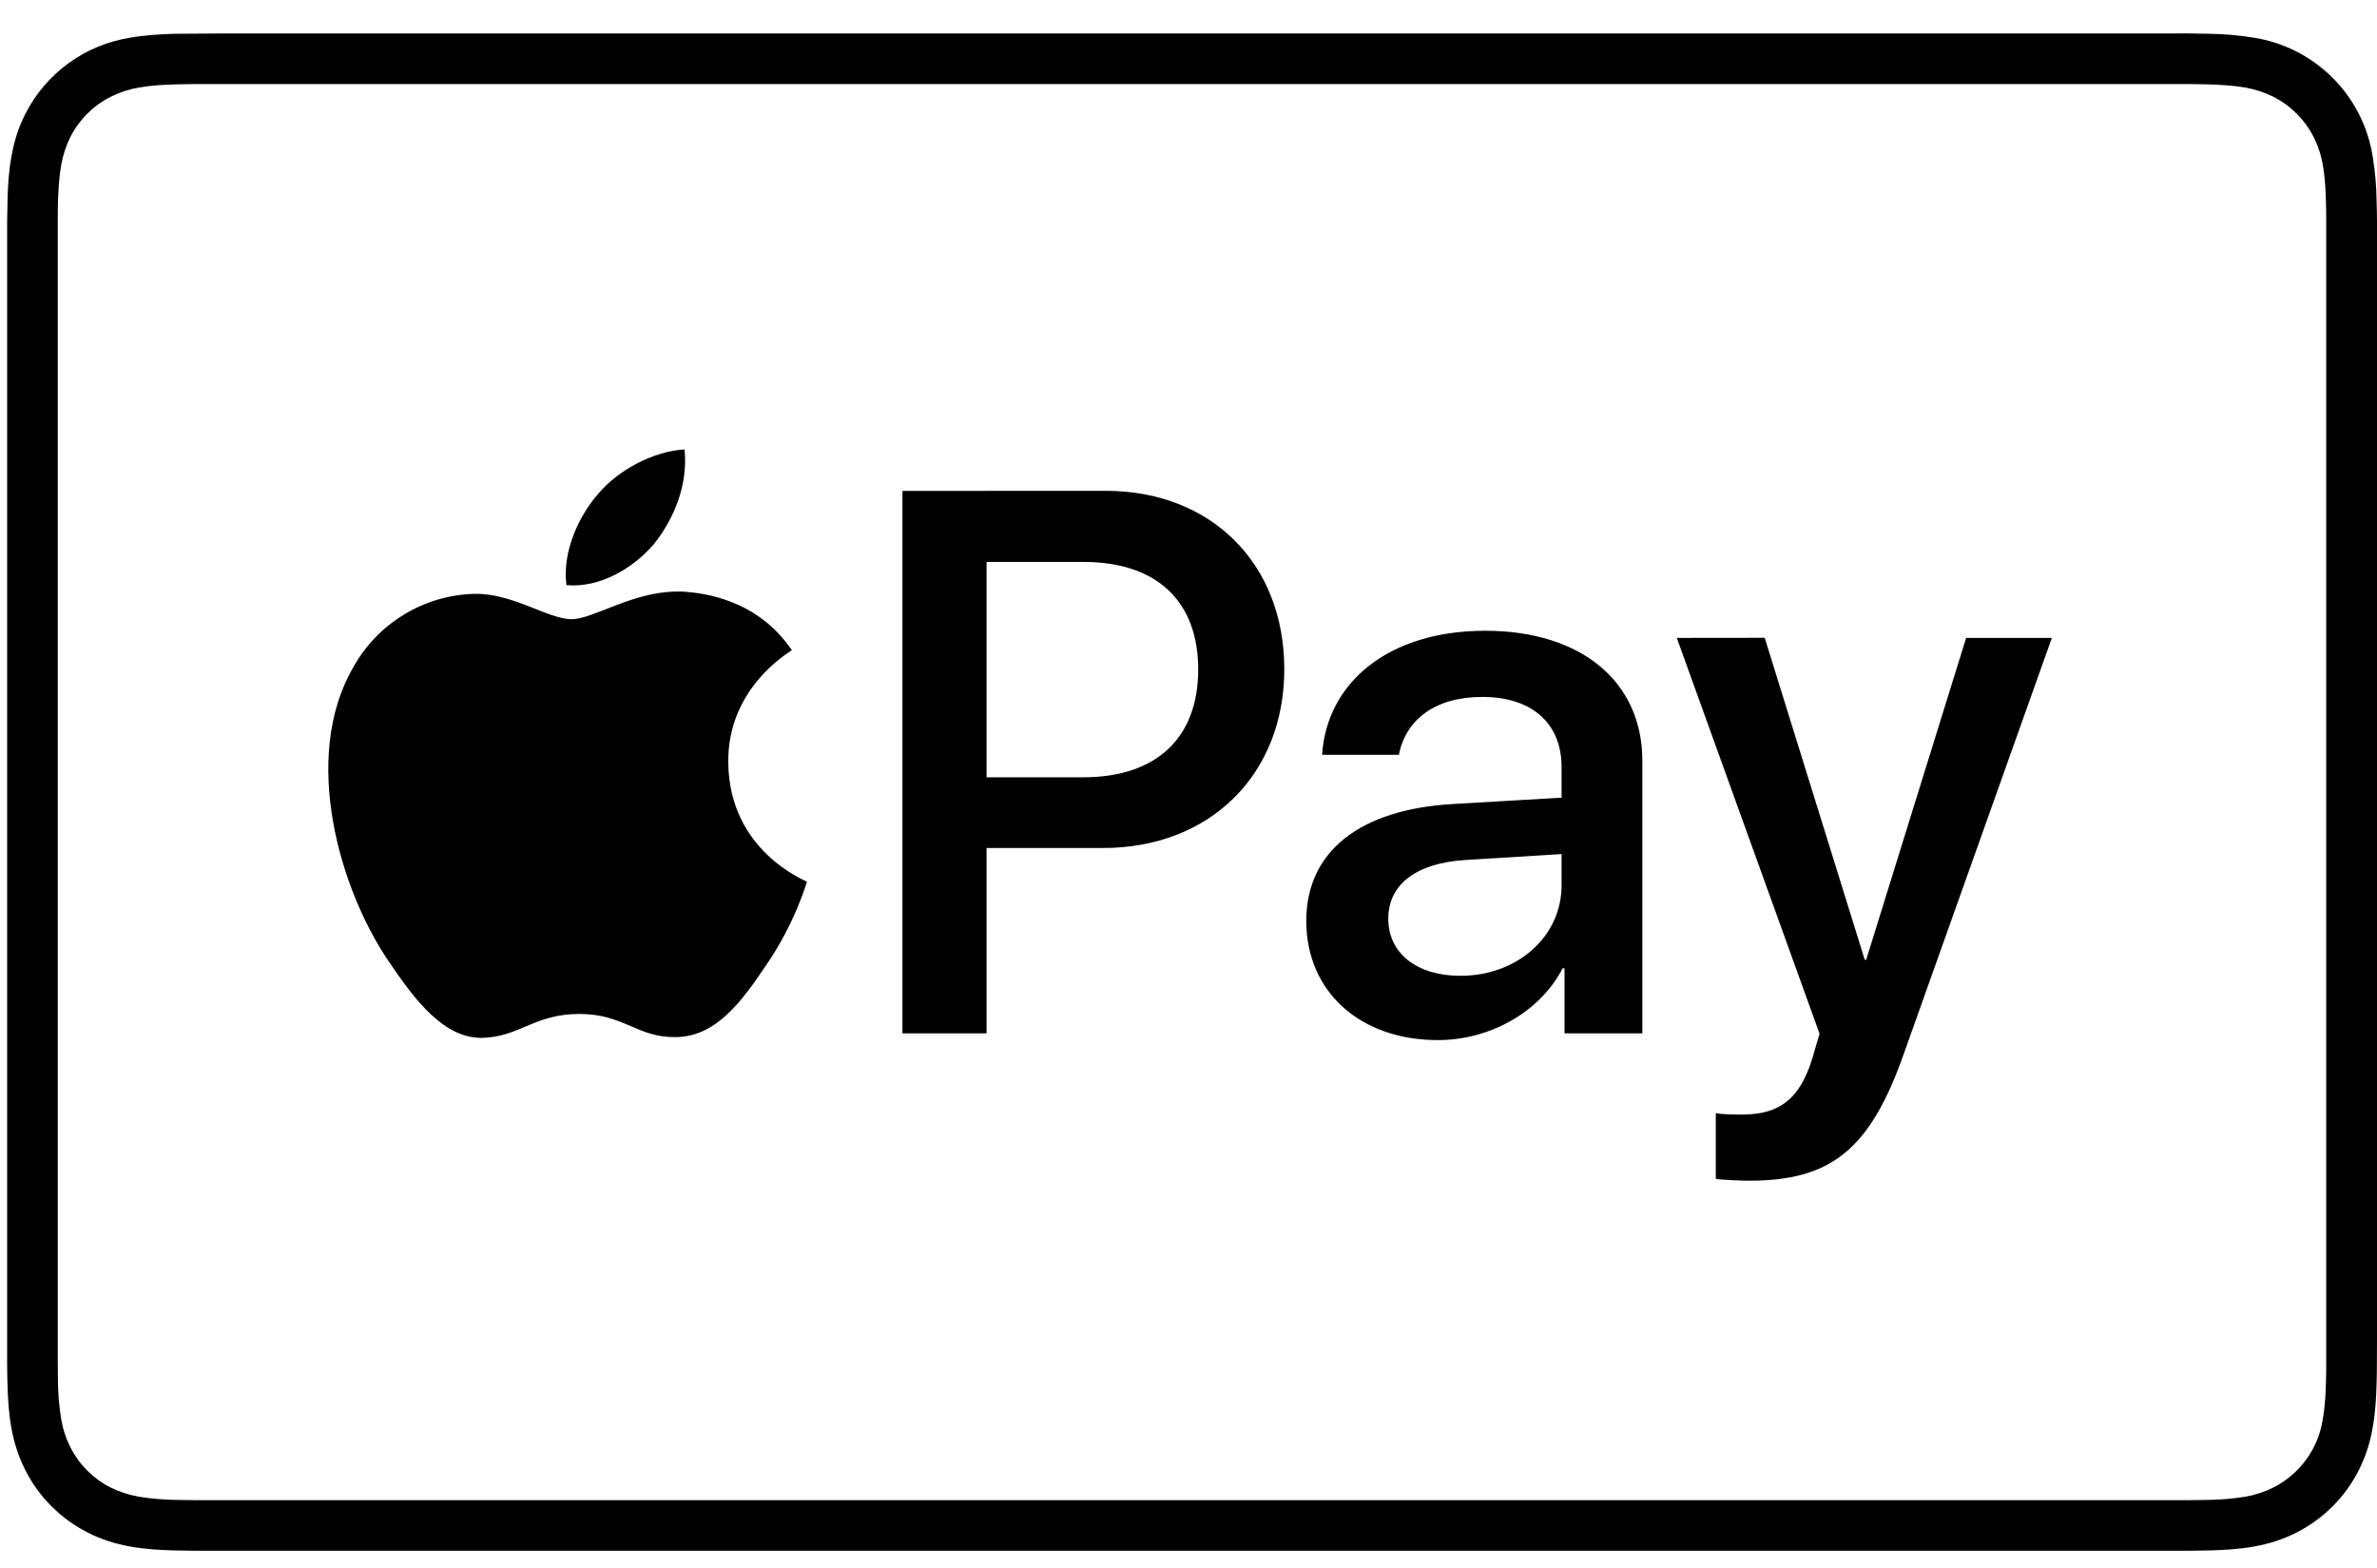 <svg xmlns="http://www.w3.org/2000/svg" width="47" height="31" viewBox="0 0 47 31" fill="none"><path id="Vector" d="M4.339 0.662C4.043 0.663 3.748 0.665 3.452 0.668C3.159 0.678 2.861 0.694 2.57 0.746C2.13 0.816 1.713 0.989 1.353 1.251C0.994 1.513 0.701 1.857 0.5 2.254C0.363 2.523 0.278 2.797 0.227 3.093C0.172 3.382 0.155 3.679 0.149 3.972C0.145 4.108 0.142 4.244 0.141 4.38L0.141 26.945C0.141 27.081 0.145 27.214 0.147 27.349C0.155 27.642 0.172 27.94 0.225 28.231C0.278 28.524 0.365 28.799 0.502 29.069C0.771 29.599 1.202 30.03 1.732 30.299C2.002 30.436 2.275 30.523 2.572 30.576C2.861 30.629 3.157 30.646 3.45 30.654L3.856 30.66H43.285L43.689 30.654C43.981 30.646 44.28 30.629 44.571 30.576C44.864 30.523 45.139 30.438 45.407 30.301C45.938 30.032 46.37 29.6 46.639 29.069C46.776 28.799 46.863 28.526 46.914 28.229C46.967 27.94 46.984 27.644 46.992 27.351C46.996 27.214 46.998 27.081 46.998 26.945L47 26.464V4.378C47 4.241 46.996 4.109 46.992 3.974C46.989 3.678 46.962 3.383 46.914 3.091C46.821 2.503 46.544 1.96 46.123 1.539C45.702 1.118 45.159 0.84 44.571 0.746C44.279 0.698 43.984 0.672 43.689 0.668C43.394 0.66 43.099 0.658 42.804 0.662H4.339ZM4.339 1.662H43.275C43.404 1.662 43.531 1.666 43.659 1.668C43.884 1.676 44.148 1.688 44.392 1.73C44.604 1.77 44.782 1.828 44.952 1.914C45.294 2.088 45.573 2.366 45.747 2.709C45.836 2.886 45.898 3.075 45.93 3.271C45.973 3.511 45.985 3.775 45.991 4.001C45.995 4.128 45.996 4.255 45.996 4.386V26.941C45.996 27.068 45.996 27.195 45.991 27.323C45.985 27.548 45.973 27.811 45.928 28.056C45.886 28.343 45.775 28.616 45.605 28.851C45.435 29.087 45.211 29.278 44.952 29.409C44.776 29.498 44.588 29.559 44.394 29.592C44.153 29.631 43.909 29.651 43.665 29.655L43.275 29.66H3.862C3.733 29.66 3.603 29.657 3.48 29.655C3.234 29.651 2.99 29.631 2.747 29.592C2.535 29.553 2.357 29.494 2.185 29.409C1.843 29.235 1.565 28.957 1.392 28.614C1.303 28.437 1.241 28.247 1.209 28.052C1.17 27.811 1.149 27.567 1.146 27.323C1.144 27.195 1.142 27.067 1.142 26.939V4.384C1.142 4.257 1.142 4.128 1.146 3.999C1.154 3.777 1.166 3.515 1.209 3.267C1.248 3.056 1.306 2.879 1.392 2.707C1.566 2.365 1.845 2.087 2.187 1.914C2.364 1.826 2.553 1.764 2.747 1.73C2.991 1.688 3.255 1.674 3.48 1.668C3.607 1.664 3.735 1.664 3.862 1.662H4.339ZM13.535 8.886C12.949 8.917 12.23 9.275 11.817 9.777C11.444 10.206 11.114 10.909 11.2 11.569C11.86 11.627 12.518 11.239 12.933 10.753C13.334 10.249 13.607 9.575 13.535 8.888V8.886ZM17.844 9.706V20.431H19.507V16.766H21.811C23.916 16.766 25.394 15.323 25.394 13.229C25.394 11.139 23.945 9.704 21.864 9.704L17.844 9.706ZM19.507 11.11H21.425C22.868 11.11 23.692 11.883 23.692 13.236C23.692 14.588 22.868 15.368 21.419 15.368H19.507V11.11ZM13.349 11.696C12.471 11.715 11.729 12.242 11.299 12.242C10.84 12.242 10.141 11.727 9.384 11.741C8.891 11.753 8.41 11.894 7.989 12.15C7.567 12.406 7.22 12.768 6.982 13.199C5.953 14.972 6.711 17.602 7.713 19.047C8.199 19.762 8.784 20.548 9.556 20.519C10.284 20.492 10.571 20.047 11.455 20.047C12.342 20.047 12.6 20.519 13.369 20.505C14.169 20.492 14.671 19.791 15.155 19.074C15.714 18.26 15.942 17.473 15.956 17.432C15.942 17.417 14.413 16.831 14.4 15.072C14.384 13.6 15.601 12.899 15.657 12.856C14.97 11.84 13.9 11.727 13.529 11.698C13.469 11.694 13.409 11.695 13.349 11.696ZM29.367 12.471C27.434 12.471 26.232 13.512 26.142 14.923H27.659C27.799 14.224 28.379 13.779 29.309 13.779C30.289 13.779 30.877 14.299 30.877 15.167V15.771L28.735 15.896C26.878 16.001 25.829 16.841 25.829 18.207C25.829 19.613 26.899 20.564 28.43 20.564C29.457 20.564 30.445 20.015 30.898 19.145H30.935V20.431H32.474V15.042C32.474 13.475 31.263 12.471 29.367 12.471ZM33.155 12.612L35.978 20.439C35.978 20.445 35.836 20.908 35.836 20.921C35.592 21.722 35.191 22.036 34.448 22.036C34.313 22.036 34.045 22.036 33.926 22.007V23.307C34.044 23.329 34.448 23.344 34.58 23.344C36.201 23.344 36.974 22.735 37.642 20.839L40.571 12.612H38.876L36.9 18.975H36.871L34.893 12.61L33.155 12.612ZM30.877 16.886V17.503C30.877 18.52 29.998 19.293 28.877 19.293C28.014 19.293 27.45 18.848 27.45 18.162C27.45 17.495 27.993 17.069 28.951 17.005L30.877 16.886Z" fill="black"></path></svg>